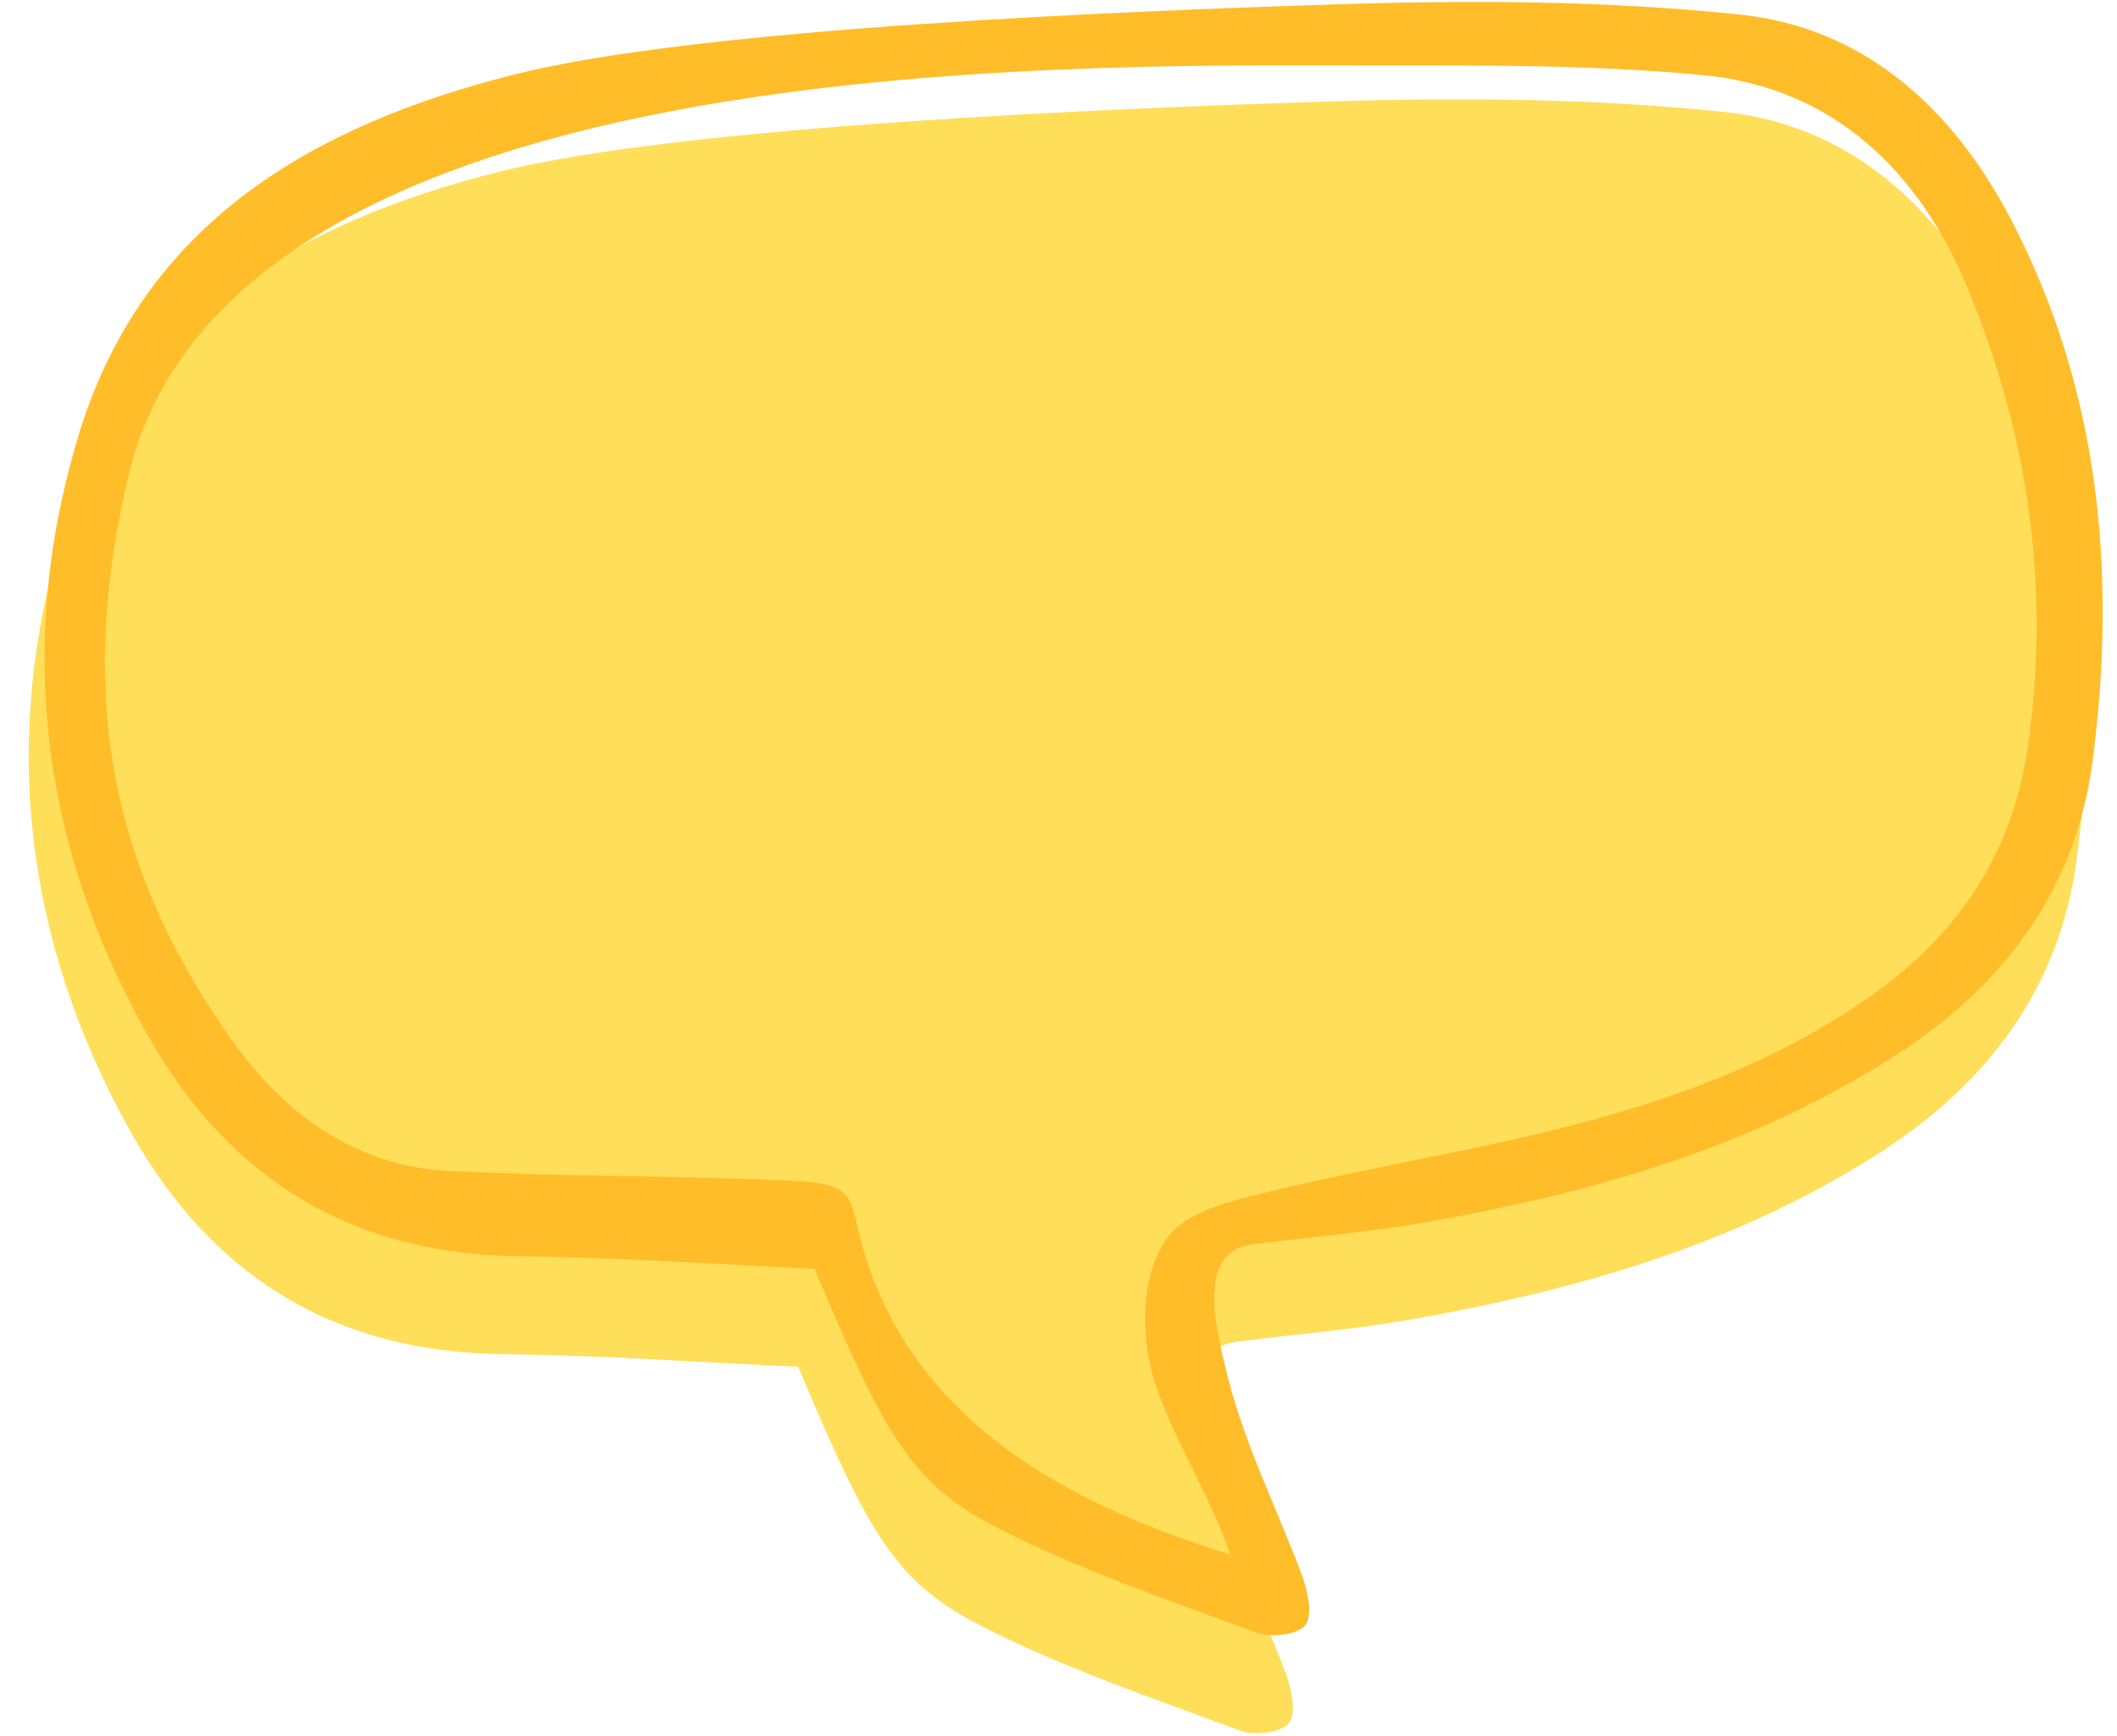 <?xml version="1.0" encoding="UTF-8" standalone="no"?><svg xmlns="http://www.w3.org/2000/svg" xmlns:xlink="http://www.w3.org/1999/xlink" fill="#000000" height="319" image-rendering="optimizeQuality" preserveAspectRatio="xMidYMid meet" shape-rendering="geometricPrecision" text-rendering="geometricPrecision" version="1" viewBox="-5.2 -0.3 389.1 319.0" width="389.1" zoomAndPan="magnify"><g><g id="change1_1"><path d="M217.6,271.3c3.2,12.4,9.1,24.1,13.6,36.2c1,2.8,1.9,7.2,0.5,8.9c-1.5,1.8-6.3,2.3-8.9,1.4 c-16.1-6-32.5-11.5-47.7-19.3c-15.8-8.1-20.6-16.8-33.6-47.6c-17.8-0.8-35.7-2.1-53.6-2.3c-31.2-0.2-54-14-69.1-40.9 c-19.6-35.1-24-72.5-12.3-110.6c11.9-38.6,43-56.5,79.9-65.8c33.9-8.5,113.3-11.7,151.1-12.9c24.8-0.8,49.8-0.7,74.4,1.9 c23,2.5,39.1,17.5,49.6,37.6c16.4,31.4,19.5,65.2,15,99.7c-3.1,23.5-16.1,40.9-35.8,53.7c-26.4,17.1-56,25.5-86.5,30.9 c-10.8,1.9-21.2,2.7-32.1,4.1C212.1,247.7,214.7,260,217.6,271.3L217.6,271.3z" fill="#ffde59"/></g><g id="change2_1"><path d="M220.6,253.3c3.2,12.4,9.1,24.1,13.6,36.2c1,2.8,1.9,7.2,0.5,8.9c-1.5,1.8-6.3,2.3-8.9,1.4 c-16.1-6-32.5-11.5-47.7-19.3c-15.8-8.1-20.6-16.8-33.6-47.6c-17.8-0.8-35.7-2.1-53.6-2.3c-31.2-0.2-54-14-69.1-40.9 C2.1,154.7-2.3,117.2,9.4,79.2c11.9-38.6,43-56.5,79.9-65.8C123.2,4.8,202.6,1.7,240.4,0.5c24.8-0.8,49.8-0.7,74.4,1.9 c23,2.5,39.1,17.5,49.6,37.6c16.4,31.4,19.5,65.2,15,99.7c-3.1,23.5-16.1,40.9-35.8,53.7c-26.4,17.1-56,25.5-86.5,30.9 c-10.8,1.9-21.2,2.7-32.1,4.1C215.1,229.7,217.7,242,220.6,253.3L220.6,253.3z M224.5,219.6c10.6-2.7,21.3-4.8,32-7 c29-5.8,57.7-12.5,82.5-30.1c15.7-11.2,25.5-25.7,28.4-44.9c4.4-29.3,0.3-57.7-10.9-84.8c-8.9-21.6-24.7-37-48.7-39.3 c-23.1-2.2-46.4-1.7-69.6-1.8c-60.1-0.1-202.1,0.5-219.8,75.5c-9.1,38.2-4.3,70.5,18.6,103.1c9.7,13.8,22.7,23.7,40.2,24.6 c20.9,1.1,41.8,0.8,62.7,1.8c15.1,0.7,9.4,3.5,15.9,19.3c11.2,27.3,37.6,40.9,65.1,49.4c-3.9-11.7-11.6-22.9-14.4-33.6 c-1.9-7.2-2.1-18.1,3.1-24.9C213,222.4,221,220.5,224.5,219.6L224.5,219.6z" fill="#ffbd29"/></g></g></svg>